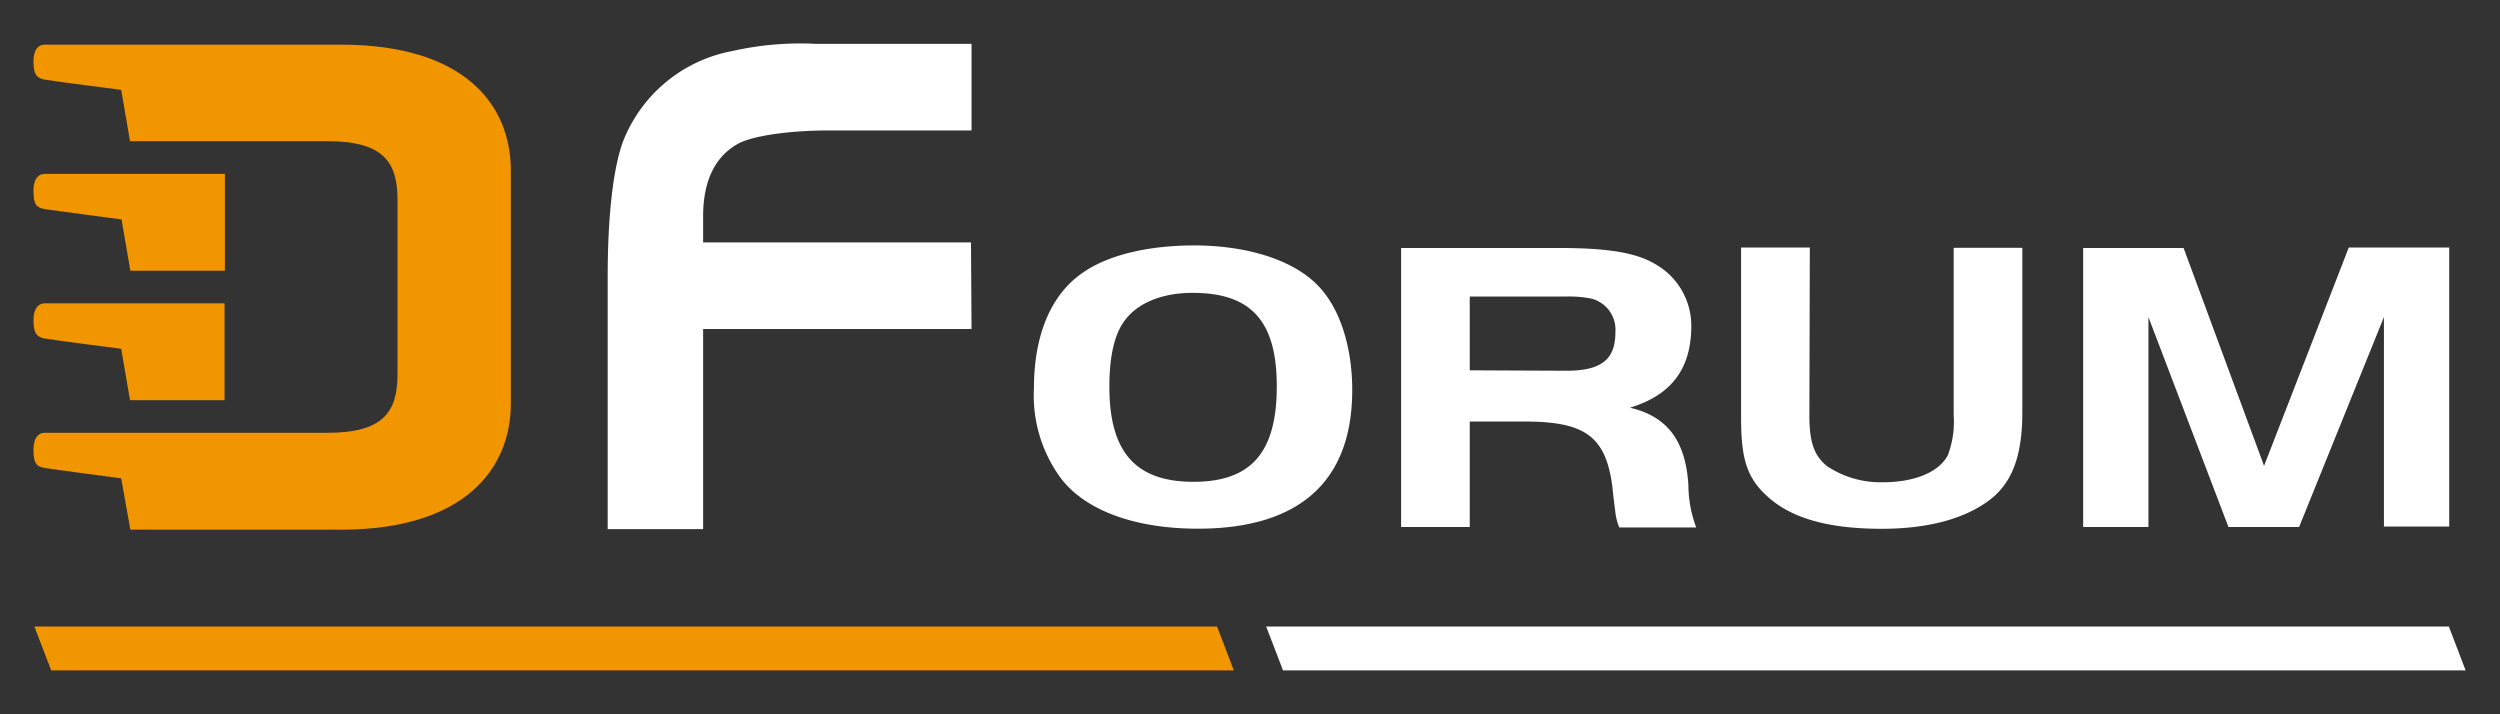 <svg id="圖層_1" data-name="圖層 1" xmlns="http://www.w3.org/2000/svg" viewBox="0 0 224 64"><rect x="0" y="0" width="224" height="64" fill="#333333" stroke="none"/><defs><style>.cls-1{fill:#f29600;}.cls-2{fill:#fff;}</style></defs><title>工作區域 2</title><polygon class="cls-1" points="110.55 60.07 4.59 60.07 3.08 56.14 109.05 56.14 110.55 60.07"/><polygon class="cls-2" points="220.92 60.07 114.96 60.07 113.45 56.14 219.42 56.14 220.92 60.07"/><path class="cls-1" d="M4,30.33c.66.13,6.86.92,6.86.92l.79,4.61h8.47V27.18H4c-.44,0-1,.3-1,1.53S3.37,30.21,4,30.33Z"/><path class="cls-1" d="M11.68,47.46H30.54c11.1,0,15.23-5.48,15.23-11.29V15.27C45.77,9.4,41.64,4,30.54,4H4c-.44,0-1,.28-1,1.53S3.37,7,4,7.13s6.86.92,6.86.92l.79,4.6H29.32c5.07,0,6.3,1.89,6.3,5.29V33.49c0,3.39-1.23,5.29-6.3,5.29H4c-.44,0-1,.29-1,1.53s.29,1.5,1,1.62,6.86.93,6.86.93Z"/><path class="cls-1" d="M10.89,19.66l.79,4.6h8.47V15.58H4c-.44,0-1,.28-1,1.53s.29,1.5,1,1.62S10.89,19.66,10.89,19.66Z"/><path class="cls-2" d="M87.05,29.48H63V47.41H54.45V24.72c0-5.6.54-10.1,1.51-12.38a13.09,13.09,0,0,1,9.62-7.76,27.78,27.78,0,0,1,7.56-.65H87.05v7.76H74.23c-3.45,0-6.54.45-7.93,1.1C64.13,13.9,63,16.12,63,19.38v2.34h24Z"/><path class="cls-2" d="M118.34,25.86c1.78,2,2.82,5.33,2.82,9.09,0,8.18-4.73,12.42-13.83,12.42-5.54,0-9.92-1.57-12.18-4.39a12.51,12.51,0,0,1-2.51-8.18c0-4.77,1.52-8.41,4.38-10.37,2.25-1.57,5.81-2.44,10-2.44C112,22,116.22,23.42,118.34,25.86Zm-17.59,2.89C99.83,30,99.4,32,99.4,34.65c0,5.85,2.34,8.52,7.54,8.52s7.46-2.67,7.46-8.56-2.34-8.37-7.54-8.37C104.13,26.24,101.92,27.14,100.75,28.75Z"/><path class="cls-2" d="M131.69,47.22h-6.15v-25h14.13c4.37,0,6.93.41,8.67,1.46a6.34,6.34,0,0,1,3.2,5.52c0,3.83-1.77,6.2-5.5,7.33,3.38.78,5,3,5.24,6.94a11,11,0,0,0,.7,3.79h-6.89a4.72,4.72,0,0,1-.35-1.35c-.09-.67-.22-1.72-.26-2.21-.57-4.55-2.39-5.93-7.85-5.93h-4.94Zm8.63-14c3.16,0,4.42-1,4.42-3.46a2.88,2.88,0,0,0-2.13-3,10.24,10.24,0,0,0-2.29-.19h-8.63v6.61Z"/><path class="cls-2" d="M162.12,37.2c0,2.44.43,3.64,1.6,4.58a8.68,8.68,0,0,0,5,1.43c2.81,0,5-.9,5.8-2.41a8.45,8.45,0,0,0,.53-3.6v-15h6.15V36.94c0,4-.95,6.45-3.12,8s-5.33,2.44-9.49,2.44c-4.64,0-7.89-.9-10-2.7S156,41.14,156,37.31V22.18h6.16Z"/><path class="cls-2" d="M202.86,41.74l7.59-19.56h9v25h-5.85V28.41L206,47.22h-6.33L192.5,28.41V47.22h-5.85v-25h9Z"/></svg>